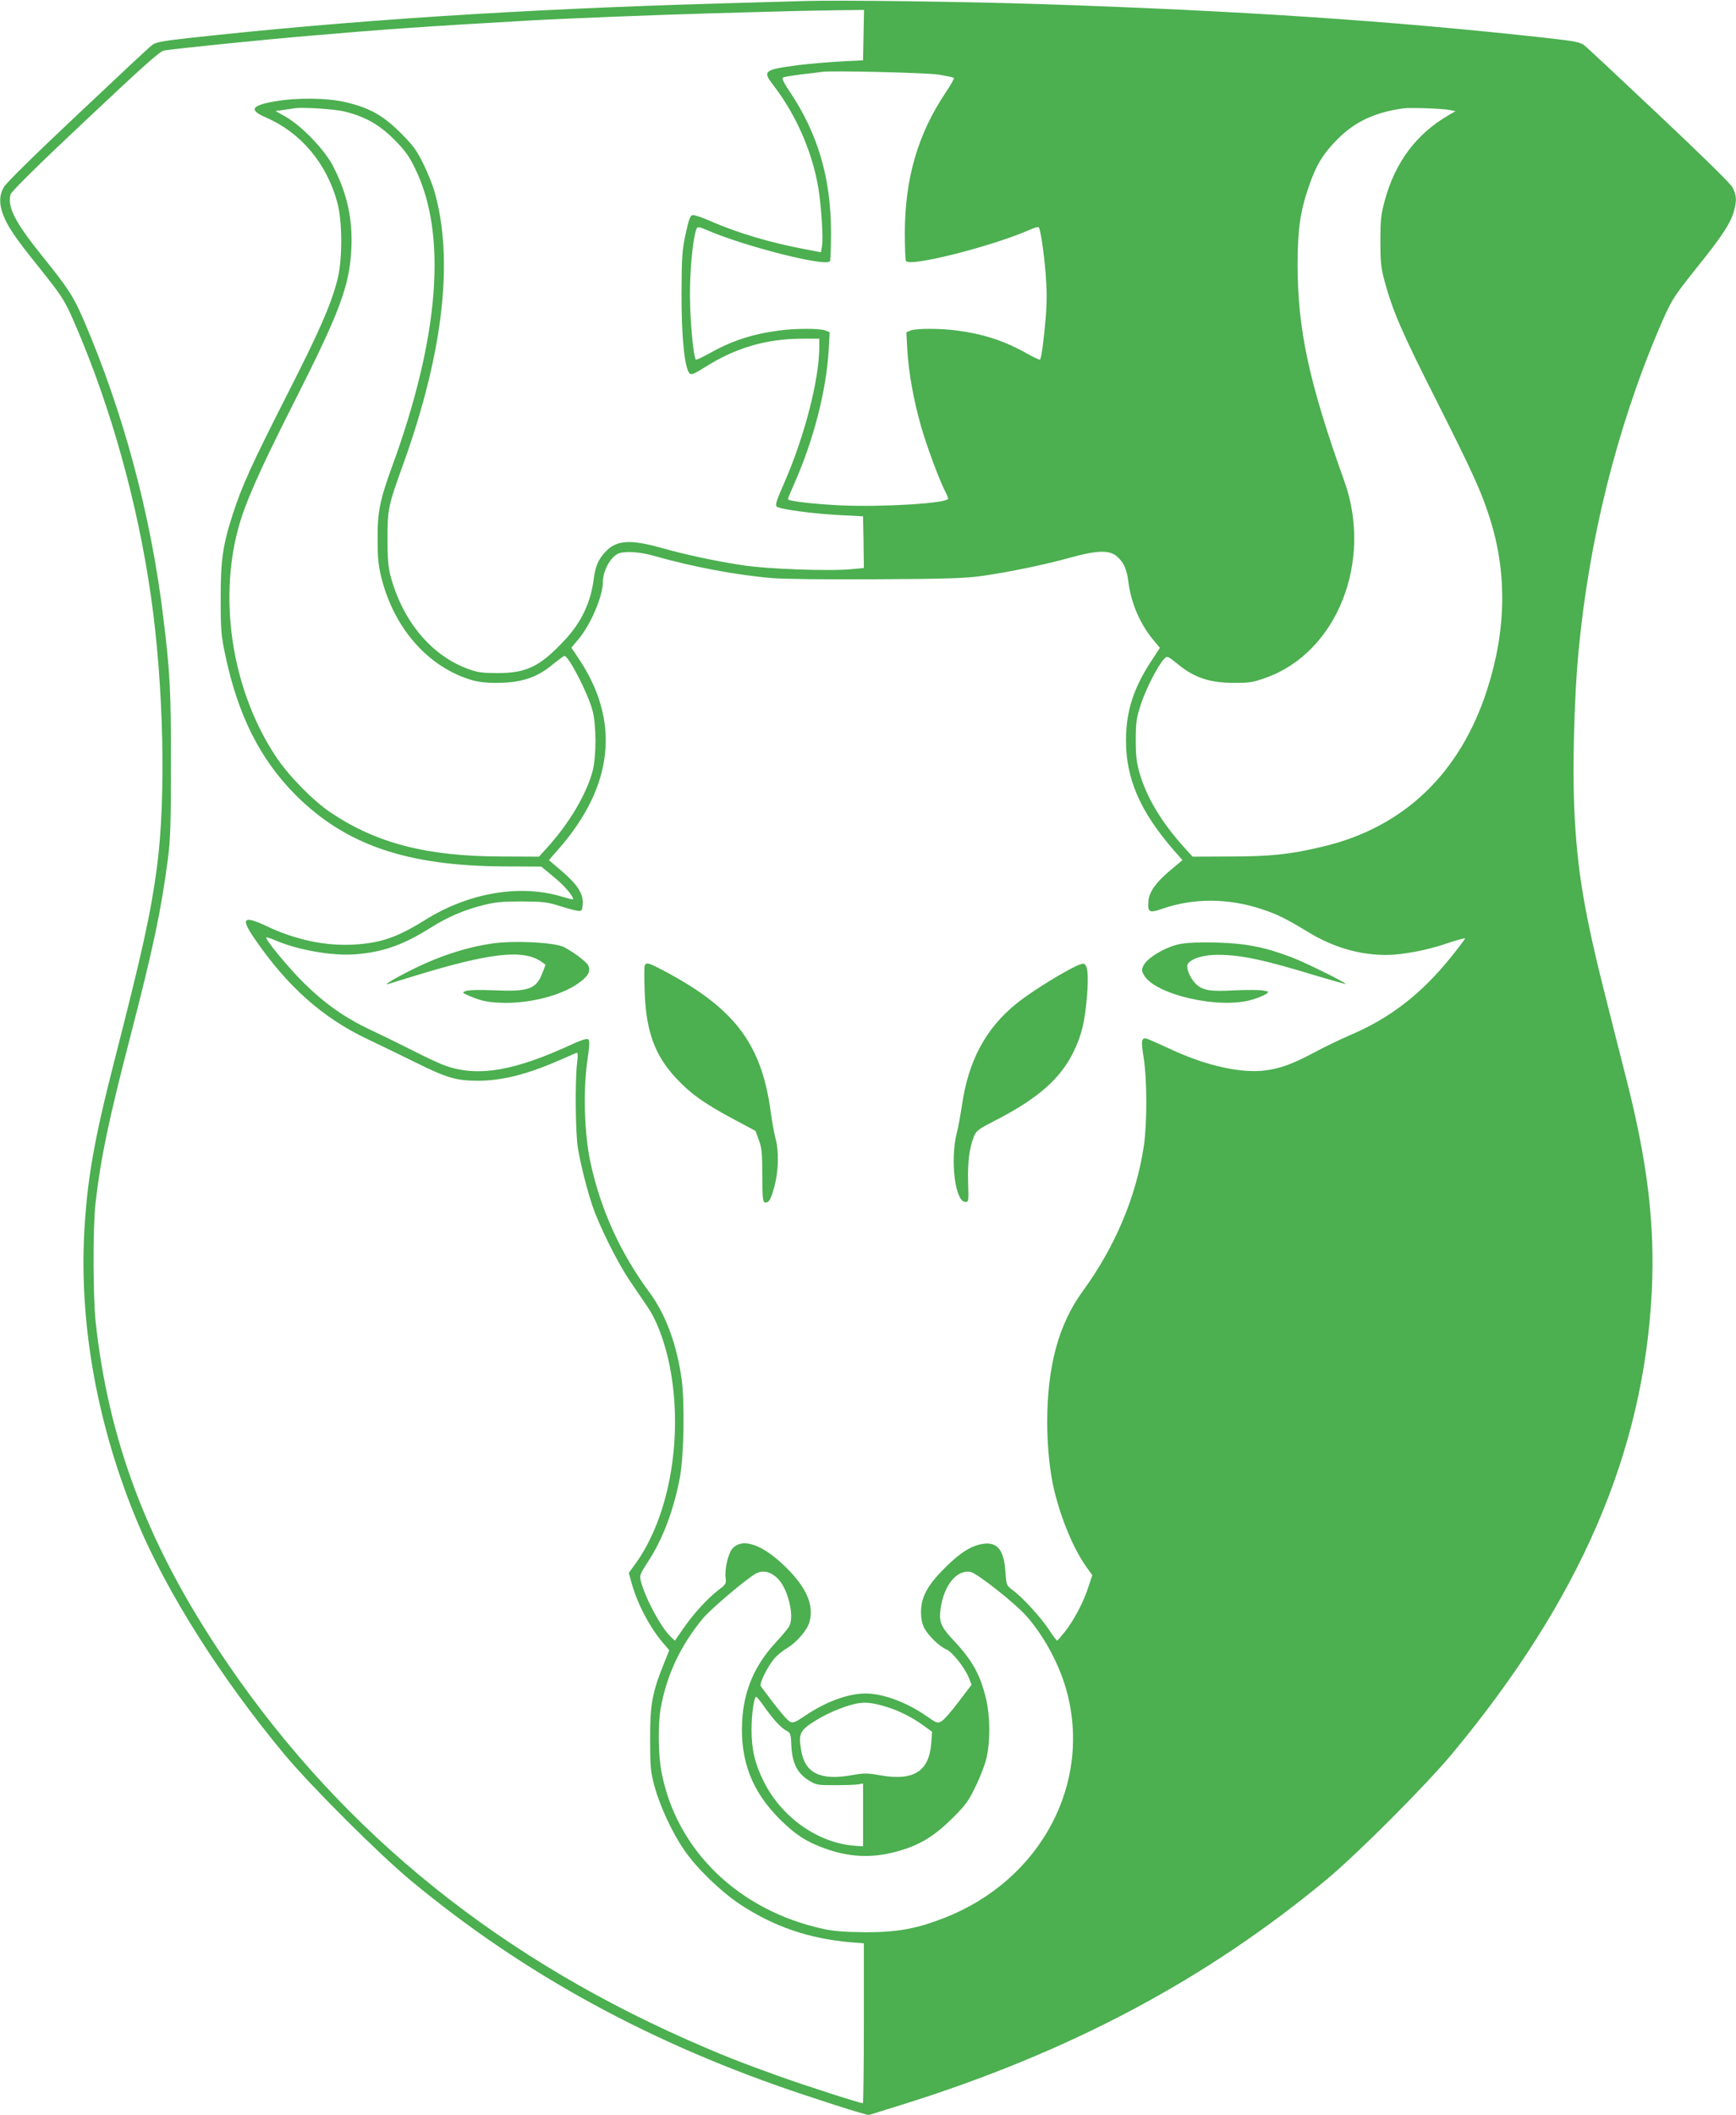 <?xml version="1.0" standalone="no"?>
<!DOCTYPE svg PUBLIC "-//W3C//DTD SVG 20010904//EN"
 "http://www.w3.org/TR/2001/REC-SVG-20010904/DTD/svg10.dtd">
<svg version="1.0" xmlns="http://www.w3.org/2000/svg"
 width="1051pt" height="1280pt" viewBox="0 0 1051 1280"
 preserveAspectRatio="xMidYMid meet">
<g transform="translate(0,1280) scale(0.1,-0.1)"
fill="#4caf50" stroke="none">
<path d="M4880 12794 c-58 -2 -278 -8 -490 -14 -1233 -35 -2265 -102 -3255
-211 -159 -18 -194 -25 -216 -43 -15 -11 -217 -200 -450 -420 -258 -243 -433
-414 -446 -439 -28 -49 -29 -101 -4 -167 28 -72 70 -135 209 -308 151 -189
163 -207 228 -358 216 -501 377 -1078 458 -1644 77 -540 92 -1220 36 -1640
-38 -283 -88 -509 -260 -1180 -121 -472 -163 -713 -180 -1033 -30 -569 84
-1183 325 -1757 179 -425 503 -936 884 -1395 162 -195 575 -607 769 -768 687
-570 1465 -993 2382 -1297 129 -43 269 -88 311 -100 l77 -22 212 66 c1007 316
1828 752 2560 1359 189 157 602 571 761 762 775 932 1160 1824 1209 2797 20
406 -25 781 -154 1288 -24 96 -74 290 -109 430 -147 576 -190 829 -207 1224
-10 246 1 662 26 926 63 680 232 1358 488 1960 75 175 83 188 235 378 144 179
196 259 216 326 21 69 19 106 -7 153 -14 25 -189 196 -447 439 -233 220 -435
409 -450 420 -22 18 -57 25 -216 43 -949 105 -1863 166 -3070 206 -454 15
-1231 25 -1425 19z m348 -206 l-3 -153 -136 -7 c-75 -4 -189 -14 -255 -22
-211 -28 -219 -35 -152 -122 139 -180 237 -407 273 -625 18 -114 30 -305 21
-351 l-6 -35 -93 18 c-211 39 -411 99 -574 170 -51 23 -100 39 -110 37 -14 -2
-23 -26 -42 -113 -21 -99 -24 -136 -25 -360 -1 -263 19 -460 50 -486 11 -9 31
0 91 38 186 118 373 173 591 173 l102 0 0 -51 c0 -194 -89 -540 -211 -819 -47
-107 -57 -136 -47 -146 17 -16 221 -44 388 -52 l135 -7 3 -157 2 -156 -76 -7
c-132 -13 -515 1 -659 24 -170 26 -341 63 -495 106 -184 51 -266 46 -332 -22
-44 -45 -63 -89 -73 -163 -17 -144 -75 -266 -176 -374 -148 -159 -229 -199
-404 -200 -90 0 -122 4 -175 23 -226 80 -402 289 -476 566 -14 54 -18 105 -18
225 0 179 4 199 95 450 243 675 308 1244 188 1655 -11 39 -41 113 -67 165 -39
80 -60 109 -137 186 -105 105 -185 150 -330 185 -113 27 -296 29 -435 5 -139
-25 -154 -52 -52 -96 213 -92 369 -277 434 -515 32 -118 32 -355 -1 -475 -41
-154 -110 -310 -306 -695 -210 -414 -268 -540 -325 -715 -61 -187 -75 -284
-74 -520 0 -183 3 -219 28 -335 76 -363 211 -631 425 -846 302 -302 670 -429
1257 -433 l231 -1 76 -63 c64 -52 117 -114 117 -135 0 -3 -27 4 -61 14 -255
80 -571 27 -835 -139 -169 -105 -266 -139 -430 -149 -172 -10 -355 28 -533
113 -139 65 -155 47 -70 -77 198 -289 412 -479 679 -606 74 -35 207 -100 295
-143 187 -93 246 -111 375 -111 145 -1 298 37 495 123 50 22 96 42 103 45 11
5 12 -8 5 -68 -12 -111 -9 -424 6 -509 17 -102 55 -251 87 -346 41 -123 154
-349 229 -459 37 -55 85 -125 106 -156 50 -73 95 -187 125 -317 99 -438 13
-955 -208 -1249 l-31 -43 17 -62 c34 -123 107 -263 186 -357 l42 -49 -36 -89
c-68 -170 -81 -245 -80 -453 0 -167 3 -195 27 -283 32 -118 106 -278 179 -384
74 -109 218 -248 335 -327 206 -136 419 -210 676 -232 l77 -6 0 -484 c0 -266
-3 -484 -6 -484 -18 0 -359 110 -514 166 -232 83 -342 127 -551 219 -1213 538
-2152 1320 -2844 2370 -431 654 -659 1266 -736 1975 -16 149 -17 573 -1 715
31 271 77 495 212 1015 138 534 185 755 227 1075 15 117 18 210 18 575 0 442
-5 544 -46 880 -74 619 -242 1244 -482 1802 -62 143 -92 191 -248 384 -168
209 -215 299 -195 378 4 16 175 185 451 444 350 330 452 421 477 426 61 11
591 65 888 90 439 38 694 56 1310 91 226 13 784 35 1135 45 492 14 548 15 743
18 l163 2 -3 -152z m459 -240 c45 -8 85 -16 88 -20 3 -3 -19 -42 -49 -87 -169
-252 -247 -519 -248 -848 0 -89 3 -167 7 -173 23 -37 518 88 749 189 27 12 51
19 54 16 11 -10 31 -145 42 -275 8 -99 9 -172 1 -270 -11 -134 -26 -249 -35
-257 -2 -2 -35 13 -73 34 -139 79 -263 120 -426 142 -100 14 -248 14 -283 1
l-27 -11 6 -107 c8 -137 38 -304 83 -462 35 -121 107 -316 145 -392 11 -21 19
-41 19 -46 0 -28 -393 -52 -647 -41 -167 8 -323 26 -323 38 0 4 20 51 44 106
113 257 189 555 203 797 l6 107 -27 11 c-35 13 -183 13 -283 -1 -163 -22 -287
-63 -426 -142 -38 -21 -71 -36 -74 -34 -15 16 -35 234 -36 387 -1 166 21 374
42 409 6 9 20 6 57 -10 229 -100 726 -226 749 -190 3 6 6 85 6 174 0 328 -79
596 -247 848 -39 58 -52 84 -43 90 7 4 58 12 113 19 56 6 110 13 121 15 52 9
636 -5 712 -17z m-3597 -224 c123 -31 207 -79 297 -169 66 -67 90 -100 127
-177 194 -397 146 -1017 -139 -1798 -76 -209 -90 -278 -89 -445 0 -110 5 -159
22 -228 77 -310 283 -544 547 -623 41 -12 91 -18 160 -17 140 1 236 32 327
108 37 30 71 55 75 55 26 0 142 -226 170 -330 24 -89 24 -281 0 -370 -39 -142
-142 -314 -274 -460 l-50 -55 -229 1 c-451 1 -755 80 -1032 266 -105 70 -255
223 -330 336 -260 390 -350 927 -232 1375 40 153 126 348 330 752 289 570 346
723 357 950 9 179 -26 337 -111 500 -50 98 -187 240 -284 297 l-64 36 44 6
c23 3 54 8 68 10 49 9 246 -4 310 -20z m6688 10 l34 -7 -45 -26 c-194 -113
-322 -286 -384 -517 -23 -85 -26 -119 -26 -244 0 -124 3 -159 25 -240 49 -181
103 -307 312 -720 219 -434 275 -557 324 -712 107 -333 102 -680 -15 -1043
-163 -506 -504 -833 -994 -949 -195 -47 -317 -60 -562 -60 l-227 -1 -58 64
c-133 149 -222 298 -264 446 -18 64 -22 104 -22 200 1 107 4 130 32 215 31 94
105 237 141 273 18 18 20 17 87 -37 96 -78 189 -109 334 -109 92 -1 116 3 191
30 432 151 653 704 477 1193 -212 591 -282 915 -282 1305 0 217 15 323 68 477
44 129 86 198 176 288 103 103 223 160 395 184 40 6 241 -1 283 -10z m-4816
-2699 c222 -64 496 -116 713 -134 69 -6 340 -9 635 -7 414 2 538 6 635 20 163
23 385 69 535 111 159 44 234 47 280 9 42 -36 61 -76 71 -153 16 -133 74 -265
158 -362 l33 -40 -50 -77 c-108 -163 -154 -305 -155 -477 -2 -235 84 -435 289
-671 l53 -60 -72 -60 c-88 -74 -128 -129 -134 -186 -6 -69 4 -76 79 -50 193
68 405 67 611 -2 94 -32 139 -54 278 -138 151 -92 309 -138 472 -138 94 0 249
29 364 69 62 21 113 35 113 31 0 -3 -38 -54 -84 -111 -178 -222 -369 -371
-612 -474 -60 -26 -158 -73 -219 -106 -132 -70 -206 -97 -297 -108 -140 -18
-345 26 -552 120 -61 28 -125 57 -142 64 -54 24 -59 11 -40 -108 21 -136 21
-394 1 -533 -46 -306 -173 -609 -370 -879 -147 -202 -215 -455 -215 -795 0
-152 17 -312 45 -421 44 -176 118 -349 192 -453 l36 -50 -23 -69 c-29 -92 -89
-205 -142 -272 -24 -30 -45 -54 -48 -55 -3 0 -26 30 -50 67 -49 74 -156 192
-218 238 -39 29 -39 30 -45 110 -8 132 -48 183 -133 171 -71 -9 -141 -53 -234
-146 -105 -105 -143 -175 -144 -265 0 -43 6 -72 21 -101 25 -46 91 -110 134
-128 35 -15 112 -113 135 -172 l16 -41 -79 -104 c-43 -57 -89 -110 -103 -117
-24 -14 -29 -12 -92 32 -119 83 -262 136 -368 136 -105 0 -239 -49 -365 -134
-59 -40 -73 -46 -92 -37 -18 8 -82 86 -177 215 -11 15 42 122 84 170 17 19 50
46 74 60 59 35 124 110 137 160 27 101 -17 205 -140 327 -143 142 -267 185
-328 115 -25 -30 -47 -125 -40 -177 4 -34 2 -39 -44 -73 -66 -51 -155 -148
-213 -234 l-50 -72 -24 22 c-59 56 -153 229 -182 337 -9 36 -7 41 44 120 87
132 155 311 192 508 25 135 30 460 10 601 -31 212 -97 389 -195 521 -177 240
-296 503 -357 789 -36 166 -44 428 -19 606 15 104 16 129 5 136 -8 5 -43 -6
-89 -27 -355 -165 -575 -203 -772 -134 -31 10 -119 51 -195 90 -77 39 -195 97
-264 129 -154 73 -274 158 -400 282 -93 92 -237 266 -228 276 3 2 25 -5 49
-15 136 -60 348 -98 491 -87 165 13 288 56 452 159 106 67 204 109 323 139 71
18 115 22 233 22 130 -1 154 -4 230 -28 47 -15 96 -28 110 -29 23 -2 25 2 28
43 4 61 -34 119 -131 201 l-74 63 62 71 c333 382 372 777 113 1157 l-39 58 48
57 c73 91 143 257 143 341 0 67 47 153 95 172 39 16 131 10 217 -15z m750
-6193 c61 -65 98 -226 66 -285 -6 -12 -44 -58 -85 -102 -126 -137 -191 -291
-200 -475 -12 -237 59 -422 227 -590 98 -97 165 -140 285 -182 158 -54 298
-55 460 -4 117 37 198 89 302 192 80 80 97 103 141 195 28 57 58 136 66 176
22 100 20 249 -4 349 -35 149 -84 236 -201 360 -74 79 -86 110 -74 191 21 140
98 234 181 219 39 -8 264 -185 336 -265 104 -116 197 -286 242 -443 162 -568
-152 -1159 -739 -1387 -167 -65 -282 -86 -475 -86 -120 1 -188 6 -250 19 -517
110 -897 478 -986 955 -19 99 -21 288 -4 381 36 202 120 381 257 546 49 58
264 240 321 271 43 22 91 10 134 -35z m-87 -769 c56 -80 104 -132 136 -148 25
-14 27 -19 30 -92 5 -104 36 -166 104 -208 46 -29 53 -30 159 -30 61 0 125 2
141 5 l30 5 0 -190 0 -190 -45 3 c-228 15 -452 174 -560 397 -51 104 -70 187
-70 307 0 94 15 198 28 198 4 0 25 -26 47 -57z m745 -5 c75 -23 154 -63 224
-114 l49 -36 -5 -68 c-13 -172 -107 -231 -310 -195 -79 14 -97 14 -175 0 -188
-33 -281 14 -303 153 -17 100 -7 119 89 179 78 49 201 98 266 105 45 6 92 -1
165 -24z"/>
<path d="M2977 7089 c-163 -24 -331 -80 -507 -170 -92 -47 -152 -84 -120 -75
8 3 81 25 162 50 456 140 659 162 767 84 l24 -17 -18 -47 c-38 -101 -83 -117
-292 -108 -91 4 -158 2 -173 -4 -24 -10 -24 -10 24 -31 72 -31 120 -40 218
-41 154 0 323 43 425 109 69 45 92 79 75 116 -10 22 -80 76 -146 112 -53 29
-305 42 -439 22z"/>
<path d="M7143 7086 c-83 -16 -195 -81 -219 -128 -13 -25 -13 -32 0 -57 63
-121 460 -212 658 -151 35 10 72 26 83 34 19 13 18 15 -19 21 -21 4 -98 4
-171 1 -152 -9 -198 0 -239 43 -36 38 -59 101 -43 120 27 32 96 52 181 52 141
-1 271 -28 606 -130 90 -27 166 -48 167 -47 7 6 -239 128 -325 161 -162 62
-278 85 -452 90 -107 3 -177 0 -227 -9z"/>
<path d="M3903 6955 c-3 -9 -3 -80 0 -158 8 -241 62 -387 194 -527 87 -93 169
-150 346 -245 l131 -70 20 -55 c18 -47 21 -80 21 -215 1 -136 3 -160 16 -163
24 -4 37 19 59 103 24 93 26 208 5 285 -8 30 -22 106 -30 168 -56 404 -218
618 -636 841 -104 55 -117 59 -126 36z"/>
<path d="M6495 6943 c-107 -55 -264 -155 -340 -216 -187 -151 -292 -346 -331
-616 -9 -58 -22 -133 -31 -166 -42 -166 -11 -420 52 -420 19 0 20 6 16 120 -3
122 7 205 36 278 14 33 27 43 124 93 262 134 399 254 479 419 49 101 67 177
81 337 10 131 4 191 -22 195 -8 1 -36 -9 -64 -24z"/>
</g>
</svg>
